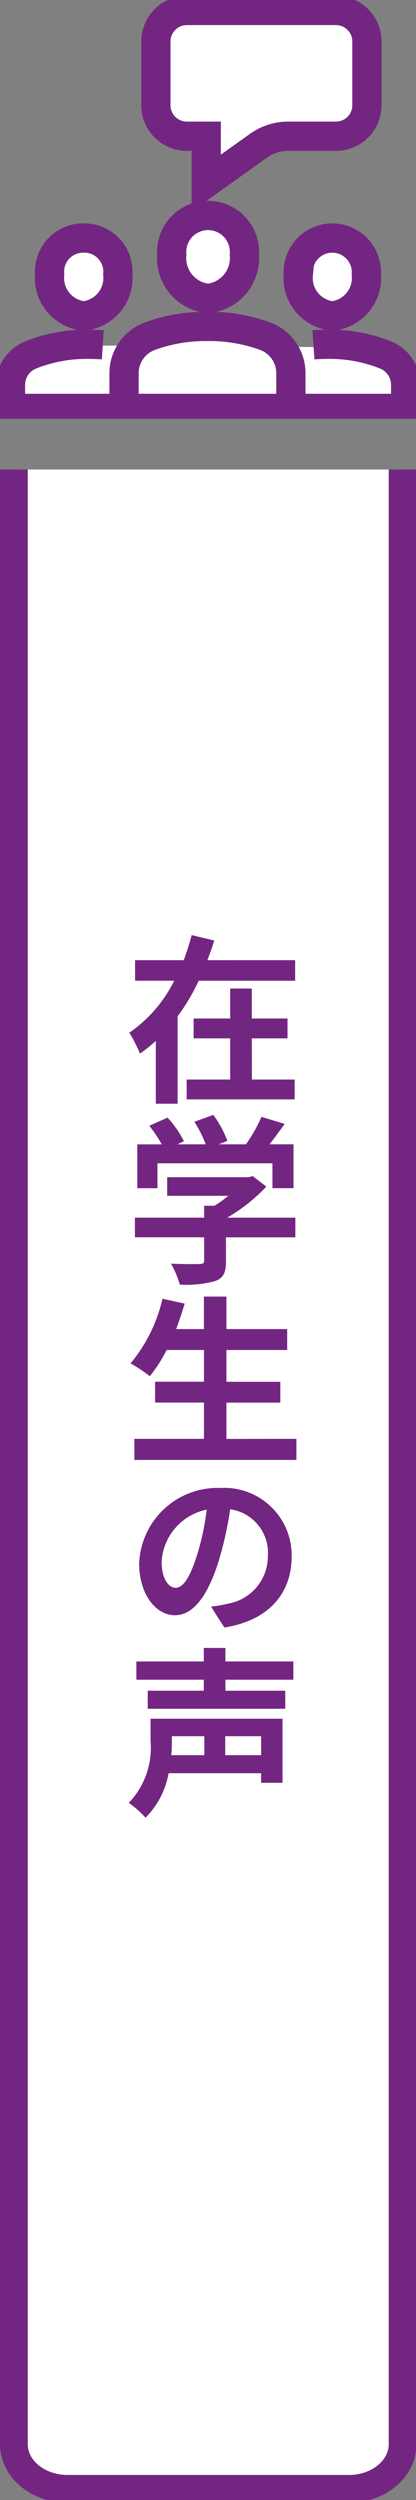 <svg xmlns="http://www.w3.org/2000/svg" xmlns:xlink="http://www.w3.org/1999/xlink" width="30" height="180" viewBox="0 0 30 180">
  <rect x="0" y="0" width="30" height="180" fill="#808080" stroke="none"/>
  <defs>
    <clipPath id="clip-path">
      <rect id="長方形_5856" data-name="長方形 5856" width="30" height="146.195" fill="#fff" stroke="#732681" stroke-width="1"/>
    </clipPath>
    <clipPath id="clip-path-2">
      <rect id="長方形_5851" data-name="長方形 5851" width="30" height="30.156" fill="none" stroke="#732681" stroke-width="1"/>
    </clipPath>
    <clipPath id="clip-path-3">
      <rect id="長方形_5850" data-name="長方形 5850" width="22.876" height="28.656" fill="none" stroke="#732681" stroke-width="1"/>
    </clipPath>
    <clipPath id="clip-path-5">
      <rect id="長方形_5893" data-name="長方形 5893" width="13" height="64.312" fill="#732681"/>
    </clipPath>
  </defs>
  <g id="グループ_3859" data-name="グループ 3859" transform="translate(-9391 -1966.964)">
    <g id="グループ_3714" data-name="グループ 3714" transform="translate(9391 2000.77)">
      <g id="グループ_3705" data-name="グループ 3705" clip-path="url(#clip-path)">
        <path id="パス_7222" data-name="パス 7222" d="M29.031,0V142.178c0,1.774-1.731,3.213-3.866,3.213H4.866c-2.135,0-3.866-1.439-3.866-3.213V0" transform="translate(0.002)" fill="#fff" stroke="#732681" stroke-miterlimit="10" stroke-width="2"/>
      </g>
    </g>
    <g id="グループ_3728" data-name="グループ 3728" transform="translate(9391 1966.964)">
      <path id="パス_7204" data-name="パス 7204" d="M2481.452,6655.307s-.4-4.5,8.962-4.11,18.62-.643,19.493,1.381a4.945,4.945,0,0,1,.347,3.444Z" transform="translate(-2481.052 -6626.291)" fill="#fff"/>
      <g id="グループ_3699" data-name="グループ 3699" clip-path="url(#clip-path-2)">
        <g id="グループ_3698" data-name="グループ 3698" transform="translate(3.58 0.75)">
          <g id="グループ_3697" data-name="グループ 3697" clip-path="url(#clip-path-3)">
            <g id="グループ_3696" data-name="グループ 3696">
              <g id="グループ_3695" data-name="グループ 3695" clip-path="url(#clip-path-3)">
                <path id="パス_7193" data-name="パス 7193" d="M31,3.3V7.879a2.229,2.229,0,0,1-2.23,2.234H25.332a3.712,3.712,0,0,0-2.159.69l-3.762,2.683V10.114h-1.4a2.229,2.229,0,0,1-2.23-2.234V3.3a2.235,2.235,0,0,1,2.23-2.242H28.766A2.235,2.235,0,0,1,31,3.3" transform="translate(-8.119 -1.055)" fill="#fff" stroke="#732681" stroke-width="1"/>
                <path id="パス_7194" data-name="パス 7194" d="M32.646,24.085A2.418,2.418,0,0,1,35.1,26.711a2.74,2.74,0,0,1-2.458,2.982,2.739,2.739,0,0,1-2.451-2.982,2.416,2.416,0,0,1,2.451-2.626" transform="translate(-12.263 -7.697)" fill="#fff" stroke="#732681" stroke-width="1"/>
                <path id="パス_7195" data-name="パス 7195" d="M24.588,38.732v.2H12.555V36.4a2.841,2.841,0,0,1,1.838-2.661,11.674,11.674,0,0,1,4.182-.712,11.705,11.705,0,0,1,4.182.712A2.845,2.845,0,0,1,24.588,36.4Z" transform="translate(-7.19 -10.275)" fill="#fff" stroke="#732681" stroke-width="1"/>
                <path id="パス_7196" data-name="パス 7196" d="M20,21.8a2.583,2.583,0,0,1,2.622,2.8A2.922,2.922,0,0,1,20,27.772,2.917,2.917,0,0,1,17.385,24.6,2.578,2.578,0,0,1,20,21.8" transform="translate(-8.579 -7.037)" fill="#fff" stroke="#732681" stroke-width="1"/>
                <path id="パス_7197" data-name="パス 7197" d="M7.483,24.085a2.422,2.422,0,0,1,2.458,2.626,2.744,2.744,0,0,1-2.458,2.982,2.744,2.744,0,0,1-2.458-2.982,2.422,2.422,0,0,1,2.458-2.626" transform="translate(-5.025 -7.697)" fill="#fff" stroke="#732681" stroke-width="1"/>
              </g>
            </g>
          </g>
        </g>
        <path id="パス_7198" data-name="パス 7198" d="M12.555,38.732V36.4a2.841,2.841,0,0,1,1.838-2.661,11.674,11.674,0,0,1,4.182-.712,11.705,11.705,0,0,1,4.182.712A2.845,2.845,0,0,1,24.588,36.4v2.334" transform="translate(-3.61 -9.525)" fill="none" stroke="#732681" stroke-miterlimit="10" stroke-width="2.109"/>
        <path id="パス_7199" data-name="パス 7199" d="M22.621,24.6A2.922,2.922,0,0,1,20,27.772,2.917,2.917,0,0,1,17.385,24.6a2.624,2.624,0,1,1,5.236,0Z" transform="translate(-4.999 -6.286)" fill="none" stroke="#732681" stroke-miterlimit="10" stroke-width="2.109"/>
        <path id="パス_7200" data-name="パス 7200" d="M7.716,34.871c-.321-.021-.663-.036-1.012-.036a10.841,10.841,0,0,0-4.246.79,2.331,2.331,0,0,0-1.4,2.149v1.679h28.5V37.774a2.319,2.319,0,0,0-1.4-2.149,10.773,10.773,0,0,0-4.239-.79c-.356,0-.691.014-1.012.036" transform="translate(-0.303 -10.047)" fill="none" stroke="#732681" stroke-miterlimit="10" stroke-width="2.109"/>
        <path id="パス_7201" data-name="パス 7201" d="M9.941,26.711a2.744,2.744,0,0,1-2.458,2.982,2.744,2.744,0,0,1-2.458-2.982,2.422,2.422,0,0,1,2.458-2.626A2.422,2.422,0,0,1,9.941,26.711Z" transform="translate(-1.445 -6.947)" fill="none" stroke="#732681" stroke-miterlimit="10" stroke-width="2.109"/>
        <path id="パス_7202" data-name="パス 7202" d="M30.195,26.711a2.739,2.739,0,0,0,2.451,2.982A2.74,2.74,0,0,0,35.1,26.711a2.46,2.46,0,1,0-4.909,0Z" transform="translate(-8.683 -6.947)" fill="none" stroke="#732681" stroke-miterlimit="10" stroke-width="2.109"/>
        <path id="パス_7203" data-name="パス 7203" d="M19.411,10.114h-1.4a2.229,2.229,0,0,1-2.23-2.234V3.3a2.235,2.235,0,0,1,2.23-2.242H28.766A2.235,2.235,0,0,1,31,3.3V7.879a2.229,2.229,0,0,1-2.23,2.234H25.332a3.712,3.712,0,0,0-2.159.69l-3.762,2.683Z" transform="translate(-4.539 -0.305)" fill="none" stroke="#732681" stroke-miterlimit="10" stroke-width="2.109"/>
      </g>
    </g>
    <g id="グループ_3828" data-name="グループ 3828" transform="translate(9400 2033.875)">
      <g id="グループ_3827" data-name="グループ 3827" clip-path="url(#clip-path-5)">
        <g id="グループ_3826" data-name="グループ 3826" style="isolation: isolate">
          <g id="グループ_3825" data-name="グループ 3825">
            <g id="グループ_3824" data-name="グループ 3824" clip-path="url(#clip-path-5)">
              <path id="パス_7293" data-name="パス 7293" d="M195.375,96.948h-1.547v-.689h-6.669a6.013,6.013,0,0,1-1.664,3.2,7.248,7.248,0,0,0-1.209-1.066,5.741,5.741,0,0,0,1.573-4.446V92.333h9.516Zm.91-59.228V39.2H189.33a14.943,14.943,0,0,1-1.521,2.561v6.292h-1.573V43.531a9.762,9.762,0,0,1-1.144.91,10.807,10.807,0,0,0-.767-1.5,9.852,9.852,0,0,0,3.237-3.744h-2.821V37.72h3.51c.221-.611.416-1.209.572-1.807l1.625.39c-.143.481-.312.949-.494,1.417Zm.091,34.463V73.7H184.689V72.183h5.018V69.57h-3.523v-1.5h3.523V65.787h-2.691a10.715,10.715,0,0,1-1.209,1.885,12.3,12.3,0,0,0-1.391-.923,11.185,11.185,0,0,0,2.3-4.654l1.6.351c-.182.624-.39,1.235-.611,1.833h2v-2.34h1.625v2.34h4.381v1.508h-4.381v2.288h3.887v1.5h-3.887v2.613ZM196.3,57.675h-5.005V59.4c0,.806-.169,1.209-.806,1.43a7.882,7.882,0,0,1-2.522.247,6.9,6.9,0,0,0-.637-1.508c.832.039,1.794.039,2.054.026s.338-.052.338-.234v-1.69h-4.992V56.258h4.992V55.4h.741a8.8,8.8,0,0,0,1-.715h-4.407V53.346h5.837l.338-.078.975.754a12.591,12.591,0,0,1-2.821,2.236H196.3Zm-5.044,31.85v.793h4.316v1.3h-9.919v-1.3h4.043v-.793h-4.862V88.212h4.862v-.975h1.56v.975h4.9v1.313Zm-4.9-35.386H184.9V50.98h1.768a10.935,10.935,0,0,0-.9-1.339l1.313-.585a7.085,7.085,0,0,1,1.183,1.7l-.468.221h2.041a9.072,9.072,0,0,0-.819-1.625l1.365-.494a7.623,7.623,0,0,1,1.014,1.872l-.624.247h1.963A10.868,10.868,0,0,0,193.854,49l1.677.507c-.351.494-.741,1.014-1.092,1.469h1.729v3.159h-1.521V52.345h-8.294Zm4.823,31.629-.962-1.508a8.06,8.06,0,0,0,1.2-.208,3.461,3.461,0,0,0,2.9-3.419,3.17,3.17,0,0,0-2.717-3.38,25.379,25.379,0,0,1-.754,3.471c-.754,2.574-1.833,4.16-3.224,4.16-1.417,0-2.587-1.56-2.587-3.718a5.66,5.66,0,0,1,5.85-5.447,4.862,4.862,0,0,1,5.148,4.966C196.025,83.3,194.387,85.261,191.176,85.768Zm-3.51-2.86c.546,0,1.066-.793,1.586-2.509a17.913,17.913,0,0,0,.65-3.12,4.075,4.075,0,0,0-3.25,3.731C186.652,82.284,187.172,82.908,187.666,82.908Zm-.273,10.686v.377c0,.312-.013.637-.039.988h2.379V93.594Zm5.772-47.281h3.081v1.43h-7.787v-1.43H191.6V43.349h-2.639v-1.43H191.6V39.761h1.56v2.158h2.574v1.43h-2.574Zm.663,47.281h-2.587v1.365h2.587Z" transform="translate(-184 -35.497)" fill="#732681"/>
            </g>
          </g>
        </g>
      </g>
    </g>
  </g>
</svg>
